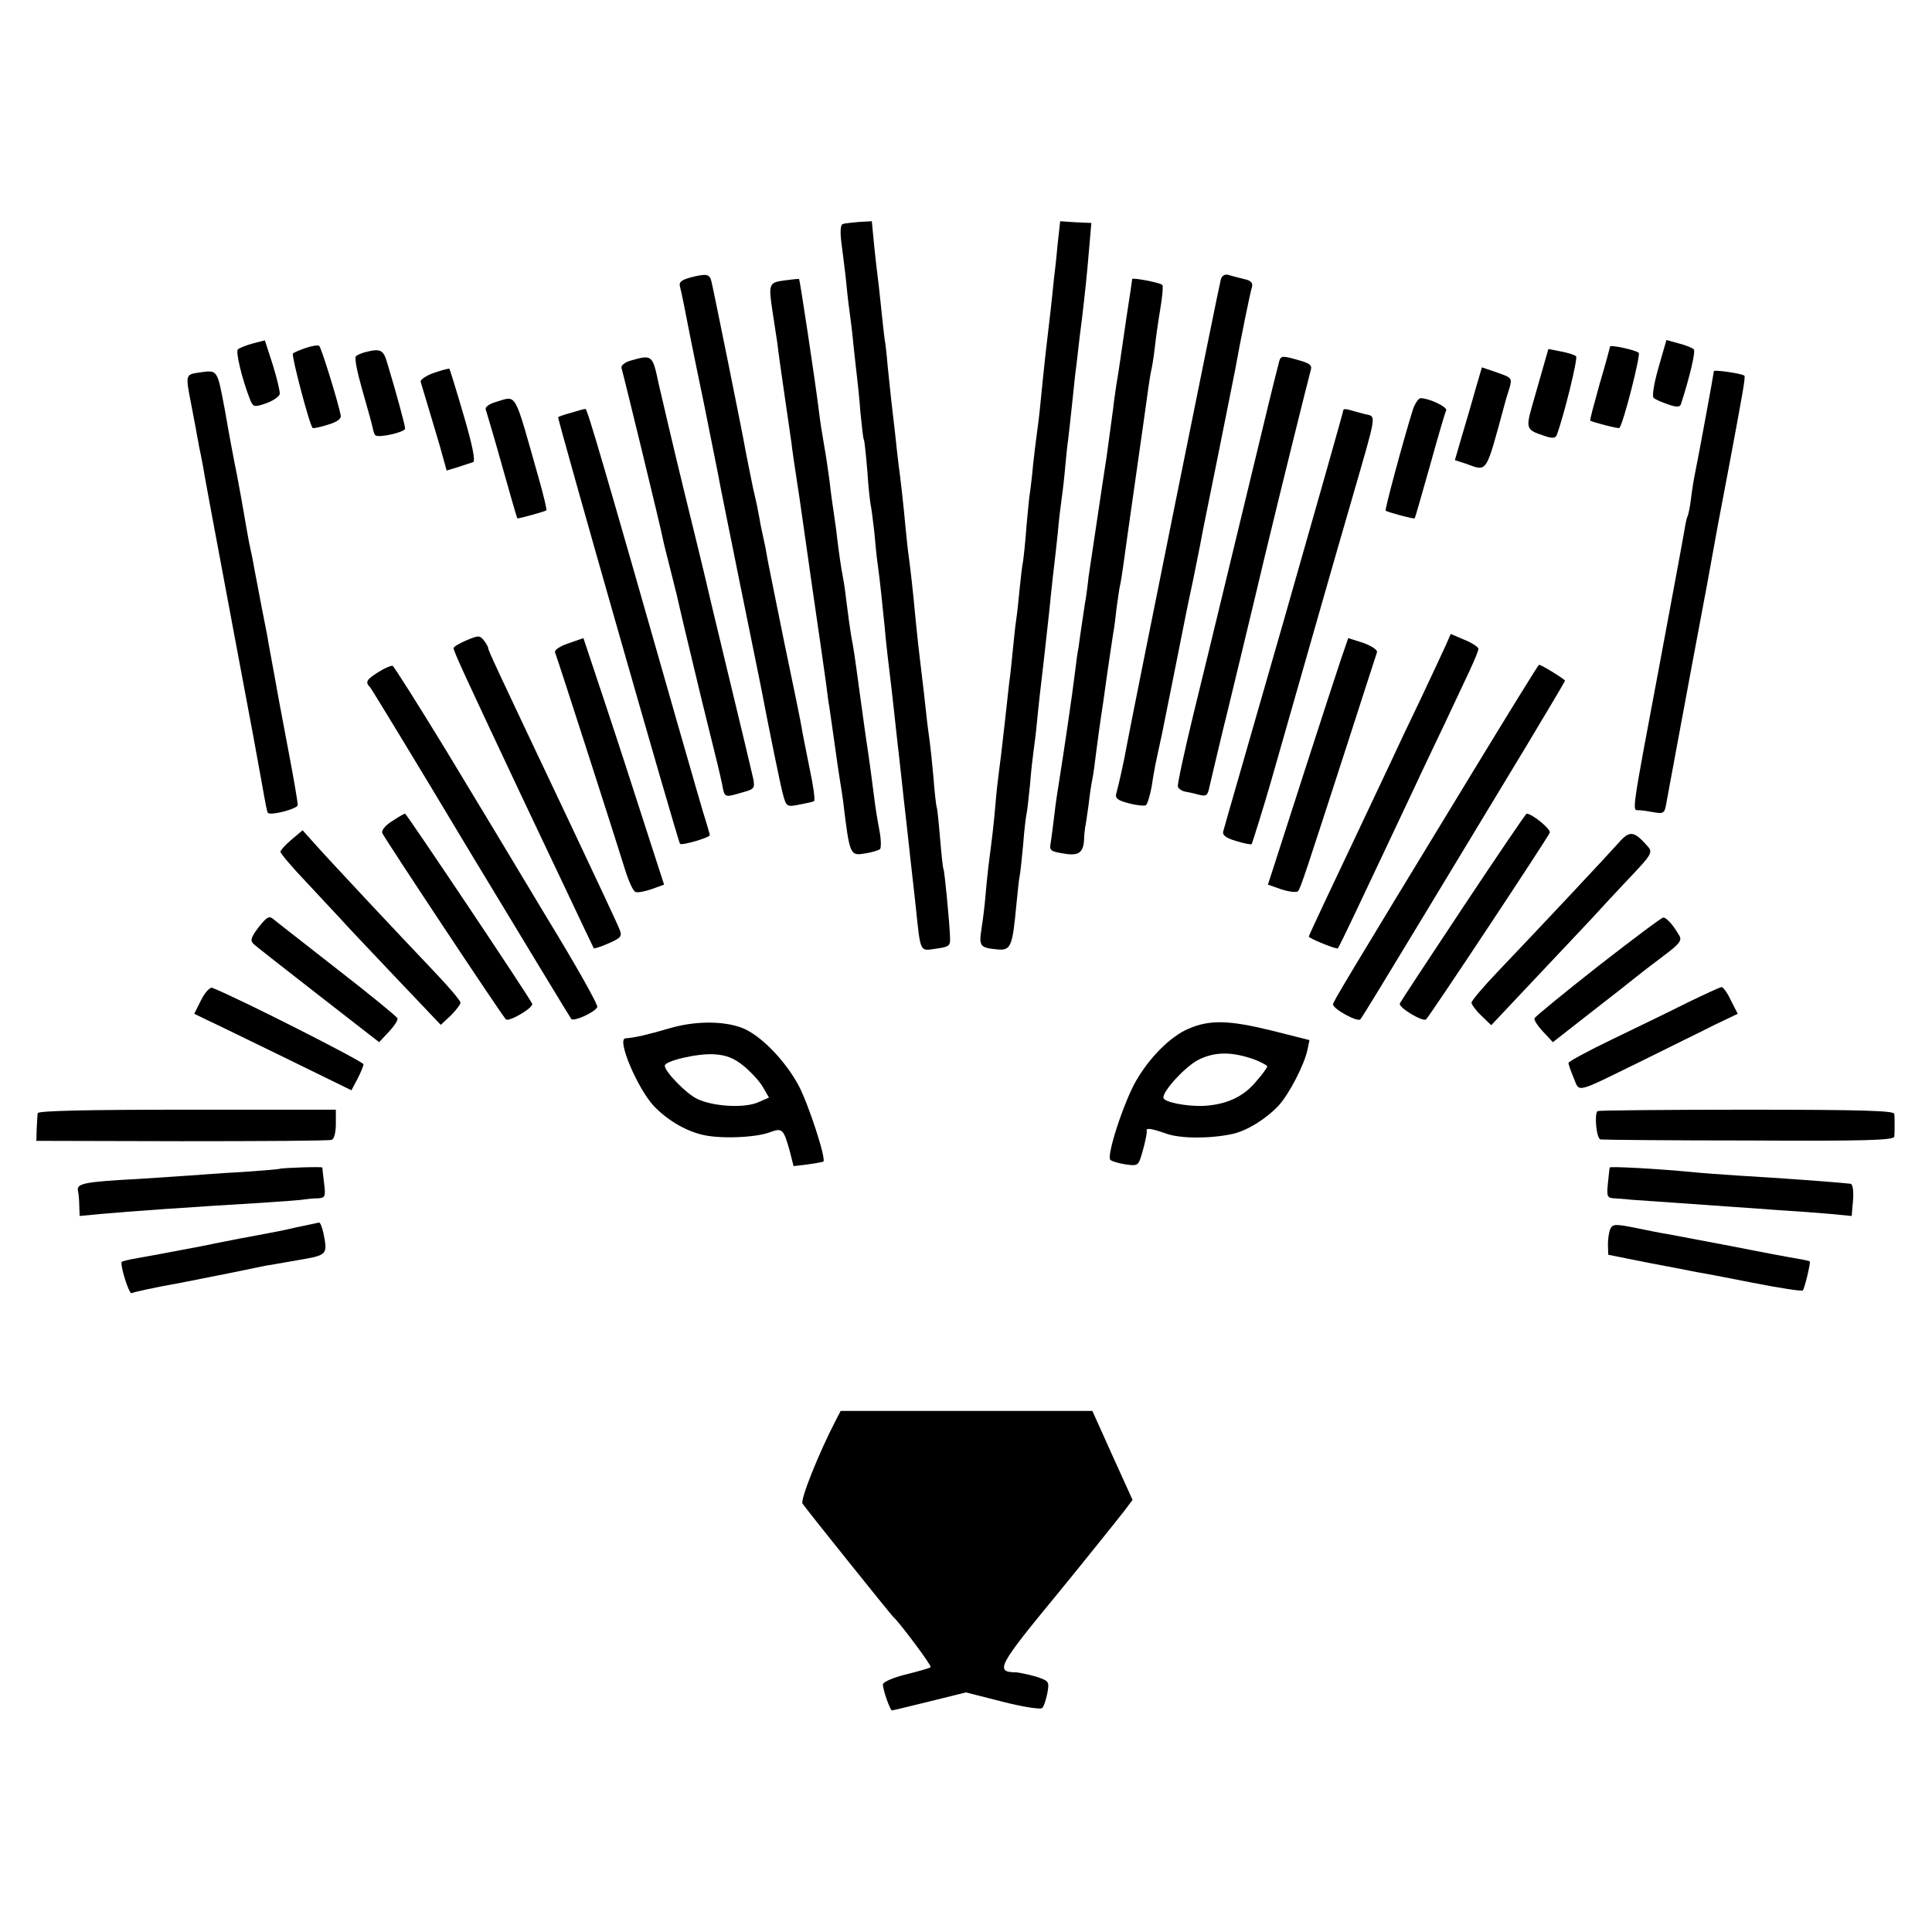 <?xml version="1.0" standalone="no"?>
<!DOCTYPE svg PUBLIC "-//W3C//DTD SVG 20010904//EN"
 "http://www.w3.org/TR/2001/REC-SVG-20010904/DTD/svg10.dtd">
<svg version="1.0" xmlns="http://www.w3.org/2000/svg"
 width="558pt" height="558pt" viewBox="0 0 558 558"
 preserveAspectRatio="xMidYMid meet">
<g transform="translate(0,558) scale(0.1,-0.1)"
fill="#000000" stroke="none">
<path d="M2434 4933 c-7 -2 -8 -24 -3 -61 4 -31 11 -84 14 -117 3 -33 8 -71
10 -85 2 -14 7 -53 10 -87 4 -35 8 -75 10 -90 2 -16 7 -62 10 -103 4 -41 8
-77 10 -80 2 -3 6 -43 10 -90 3 -47 8 -92 10 -100 2 -8 6 -42 10 -75 3 -33 7
-76 10 -95 6 -41 15 -130 20 -180 3 -38 13 -124 20 -180 2 -19 7 -60 10 -90 3
-30 8 -71 10 -90 2 -19 7 -60 10 -90 3 -30 8 -71 10 -90 2 -19 7 -60 10 -90 3
-30 8 -71 10 -90 2 -19 7 -60 10 -90 14 -133 11 -127 58 -120 37 5 42 8 41 30
-1 41 -16 195 -19 200 -2 3 -6 43 -10 90 -4 47 -8 87 -10 90 -1 3 -6 41 -9 85
-4 44 -9 91 -11 105 -2 14 -7 50 -10 80 -3 30 -10 89 -15 130 -5 41 -12 102
-15 135 -9 96 -15 148 -20 185 -3 19 -7 60 -10 90 -5 57 -14 137 -20 180 -2
14 -6 54 -10 90 -4 36 -9 79 -11 95 -2 17 -6 59 -10 95 -3 36 -7 72 -9 80 -1
8 -6 49 -10 90 -4 41 -9 82 -10 90 -1 8 -6 48 -10 88 l-7 73 -37 -2 c-20 -2
-42 -4 -47 -6z"/>
<path d="M3055 4878 c-3 -35 -8 -81 -11 -103 -6 -62 -13 -123 -24 -215 -5 -47
-12 -112 -15 -145 -3 -33 -8 -71 -10 -85 -2 -14 -7 -54 -11 -90 -3 -36 -8 -72
-9 -81 -2 -9 -6 -52 -10 -95 -3 -43 -8 -90 -10 -104 -3 -14 -7 -50 -10 -80 -3
-30 -7 -71 -10 -90 -3 -19 -7 -60 -10 -90 -3 -30 -7 -71 -10 -90 -2 -19 -9
-80 -15 -135 -6 -55 -13 -111 -15 -125 -2 -14 -7 -56 -10 -94 -6 -68 -9 -91
-20 -176 -3 -25 -7 -65 -9 -90 -2 -25 -7 -66 -11 -91 -8 -52 -5 -56 44 -61 40
-4 45 6 56 124 4 40 8 80 10 88 2 8 6 49 10 90 3 41 8 82 10 90 2 8 6 47 10
85 3 39 8 81 10 95 2 14 7 52 10 85 3 33 12 114 20 180 7 66 17 149 20 185 4
36 8 76 10 90 2 14 6 54 10 90 3 36 8 76 10 90 2 14 7 52 10 85 3 33 7 76 10
95 2 19 7 60 10 90 3 30 8 73 10 95 3 22 7 56 9 75 2 19 7 60 11 90 9 76 14
123 21 206 l6 70 -45 2 -45 3 -7 -63z"/>
<path d="M1992 4778 c-24 -7 -32 -13 -28 -26 4 -15 16 -74 30 -147 2 -11 20
-99 40 -195 19 -96 37 -186 40 -200 2 -14 30 -151 61 -305 31 -154 59 -289 61
-300 30 -156 57 -287 65 -318 10 -37 11 -38 47 -31 20 4 40 8 43 10 4 2 -2 45
-13 96 -10 51 -21 104 -23 118 -2 14 -25 126 -51 250 -25 124 -48 236 -50 250
-2 14 -7 36 -10 50 -3 14 -8 36 -10 50 -3 14 -7 39 -11 55 -4 17 -7 32 -8 35
-11 53 -18 90 -22 110 -6 37 -92 462 -98 486 -5 23 -14 25 -63 12z"/>
<path d="M3526 4773 c-5 -16 -258 -1271 -272 -1348 -7 -41 -24 -116 -30 -137
-4 -13 4 -20 36 -28 22 -6 44 -8 49 -6 5 3 12 27 17 53 4 27 8 50 9 53 0 3 4
21 8 40 4 19 10 46 13 60 8 40 41 203 70 350 3 14 12 59 21 100 8 41 17 86 20
100 2 14 25 126 50 250 25 124 47 236 50 250 15 84 44 227 49 241 3 12 -3 19
-23 23 -15 4 -36 9 -45 12 -10 3 -19 -2 -22 -13z"/>
<path d="M2265 4770 c-45 -6 -46 -10 -33 -95 4 -27 10 -66 13 -85 2 -19 11
-84 20 -145 9 -60 18 -126 21 -145 2 -19 9 -66 15 -105 13 -84 11 -75 44 -305
29 -198 28 -194 41 -285 4 -33 8 -62 9 -65 1 -5 11 -77 20 -140 2 -14 6 -44
10 -68 4 -23 8 -52 10 -65 19 -158 20 -159 63 -152 20 3 40 9 44 13 3 4 3 28
-2 53 -5 26 -12 68 -15 94 -3 25 -14 110 -26 188 -11 78 -22 160 -25 182 -3
22 -9 65 -15 95 -5 30 -11 75 -14 100 -3 25 -7 56 -10 70 -6 32 -12 70 -20
140 -4 30 -9 62 -10 70 -1 8 -6 40 -9 70 -4 30 -11 78 -16 105 -5 28 -12 72
-15 99 -11 89 -55 379 -57 380 -2 1 -21 -1 -43 -4z"/>
<path d="M3270 4774 c0 -2 -7 -50 -16 -107 -8 -56 -17 -115 -19 -130 -2 -15
-7 -47 -11 -70 -3 -23 -8 -53 -9 -67 -4 -29 -12 -89 -19 -140 -3 -19 -15 -97
-26 -172 -11 -75 -23 -153 -26 -174 -2 -21 -6 -49 -8 -63 -3 -14 -7 -46 -11
-71 -4 -25 -8 -56 -10 -70 -3 -14 -7 -45 -10 -70 -7 -60 -34 -242 -45 -310 -5
-30 -12 -77 -15 -105 -3 -27 -8 -62 -10 -77 -5 -24 -2 -27 36 -33 44 -8 58 2
60 40 0 11 2 27 3 35 2 8 6 38 10 65 3 28 8 61 11 75 3 14 7 45 10 70 3 25 12
92 21 150 8 58 17 121 20 140 3 19 7 46 9 60 3 14 7 48 10 75 4 28 8 57 10 65
2 8 6 33 9 55 3 22 19 137 36 255 17 118 33 233 36 255 3 22 7 47 9 55 2 8 7
37 10 64 3 27 10 78 16 113 6 35 9 67 6 70 -7 7 -87 22 -87 17z"/>
<path d="M730 4588 c-19 -5 -38 -13 -43 -17 -7 -7 12 -85 34 -142 10 -25 12
-26 47 -14 20 7 38 19 40 27 1 7 -8 45 -20 84 l-23 71 -35 -9z"/>
<path d="M4790 4518 c-13 -45 -19 -83 -14 -87 5 -5 24 -13 42 -19 25 -9 34 -8
37 1 25 77 43 153 37 158 -4 4 -23 12 -43 17 l-36 10 -23 -80z"/>
<path d="M883 4575 c-18 -6 -34 -13 -37 -16 -5 -5 48 -207 57 -215 1 -2 21 2
43 9 27 8 40 17 38 27 -6 35 -56 196 -62 201 -4 3 -21 0 -39 -6z"/>
<path d="M4650 4579 c0 -2 -13 -51 -30 -108 -16 -58 -29 -105 -27 -106 9 -5
82 -24 84 -21 11 10 62 211 56 217 -8 8 -83 24 -83 18z"/>
<path d="M1055 4563 c-11 -3 -23 -8 -27 -12 -5 -4 4 -47 18 -96 14 -50 28 -98
30 -109 2 -10 5 -21 8 -23 9 -9 86 9 86 19 0 10 -26 105 -52 191 -11 37 -19
41 -63 30z"/>
<path d="M4456 4516 c-9 -31 -23 -81 -32 -112 -17 -61 -15 -66 34 -82 25 -9
34 -8 38 1 21 56 62 223 56 228 -4 4 -23 10 -44 14 l-36 7 -16 -56z"/>
<path d="M1823 4539 c-19 -5 -30 -15 -28 -22 5 -15 114 -464 119 -491 2 -12
12 -50 21 -86 9 -36 18 -72 20 -80 10 -45 31 -133 71 -299 56 -226 49 -199 59
-243 8 -43 6 -42 58 -27 36 10 38 12 32 42 -4 18 -36 153 -72 301 -36 148 -66
276 -68 285 -2 9 -29 120 -60 246 -31 127 -63 265 -73 308 -17 82 -19 83 -79
66z"/>
<path d="M3695 4538 c-2 -7 -25 -98 -50 -203 -86 -355 -147 -610 -197 -813
-27 -111 -48 -208 -46 -214 2 -6 11 -12 19 -14 7 -1 26 -5 40 -9 23 -6 27 -3
32 22 6 26 42 178 51 213 7 29 67 276 107 445 47 196 128 522 135 547 4 13 -4
19 -33 27 -48 14 -53 14 -58 -1z"/>
<path d="M1253 4503 c-23 -8 -40 -20 -38 -26 15 -50 37 -123 55 -184 l20 -72
33 10 c17 6 37 12 43 14 8 2 -1 48 -27 136 -21 72 -40 133 -41 134 -2 1 -22
-4 -45 -12z"/>
<path d="M4259 4447 c-11 -40 -29 -100 -39 -134 l-18 -62 31 -10 c64 -23 57
-33 112 169 2 8 8 29 14 47 9 31 8 32 -35 47 l-44 15 -21 -72z"/>
<path d="M568 4503 c-31 -5 -32 -9 -17 -84 6 -30 12 -65 15 -79 2 -14 7 -36 9
-50 3 -14 8 -38 11 -55 5 -30 26 -145 90 -485 50 -265 71 -379 79 -425 13 -73
16 -90 19 -93 9 -8 86 12 86 23 0 7 -11 73 -25 146 -14 74 -27 143 -29 154 -4
22 -25 139 -31 170 -1 11 -11 58 -20 105 -9 47 -18 96 -21 110 -2 14 -9 48
-15 75 -5 28 -12 66 -15 85 -3 19 -12 67 -19 105 -8 39 -24 123 -35 188 -24
125 -19 119 -82 110z"/>
<path d="M4950 4508 c0 -5 -45 -250 -55 -298 -3 -14 -8 -45 -11 -70 -3 -25 -8
-48 -10 -51 -2 -3 -6 -21 -9 -40 -3 -19 -35 -191 -71 -384 -83 -440 -80 -425
-62 -425 9 0 29 -3 45 -6 28 -5 31 -3 36 28 5 29 60 322 72 388 3 14 9 50 15
80 6 30 12 66 15 80 5 26 24 127 31 168 10 57 15 83 49 262 38 203 47 252 43
255 -6 6 -88 18 -88 13z"/>
<path d="M1432 4419 c-20 -6 -32 -15 -29 -22 2 -7 24 -79 47 -162 23 -82 43
-151 44 -152 2 -2 78 19 84 23 2 1 -8 44 -23 96 -72 254 -61 235 -123 217z"/>
<path d="M4081 4398 c-27 -86 -82 -290 -79 -293 5 -4 82 -25 84 -22 1 1 21 70
44 152 23 83 44 155 47 160 3 10 -50 35 -74 35 -6 0 -16 -15 -22 -32z"/>
<path d="M1650 4388 c-19 -5 -36 -11 -38 -13 -3 -3 346 -1226 352 -1232 5 -6
86 18 86 25 0 3 -5 19 -10 36 -6 17 -44 150 -86 296 -209 733 -258 900 -263
899 -3 0 -22 -5 -41 -11z"/>
<path d="M3880 4396 c0 -4 -77 -275 -171 -604 -94 -328 -174 -604 -176 -613
-3 -11 7 -19 37 -28 23 -7 43 -11 45 -9 2 3 37 115 55 178 74 259 190 666 235
820 73 253 71 236 37 244 -15 4 -35 9 -44 12 -10 3 -18 3 -18 0z"/>
<path d="M1348 3731 c-21 -9 -38 -19 -38 -23 0 -9 36 -87 192 -418 25 -52 82
-174 128 -270 45 -96 84 -177 85 -179 2 -1 22 5 44 15 34 15 38 20 31 38 -4
12 -70 152 -145 311 -207 437 -235 496 -235 503 0 4 -6 14 -13 23 -11 14 -16
14 -49 0z"/>
<path d="M4176 3717 c-8 -18 -40 -86 -71 -152 -32 -66 -72 -151 -90 -190 -18
-38 -56 -119 -85 -180 -76 -160 -150 -317 -150 -320 0 -5 81 -38 84 -34 2 2
25 49 51 104 50 105 99 210 170 360 23 50 64 135 90 190 26 55 58 123 71 151
13 28 24 55 24 60 0 5 -18 17 -40 26 l-40 17 -14 -32z"/>
<path d="M1642 3722 c-24 -8 -41 -19 -39 -26 7 -17 183 -564 203 -630 10 -32
23 -60 29 -62 6 -3 27 1 47 8 l36 13 -55 170 c-30 94 -82 254 -116 356 l-62
186 -43 -15z"/>
<path d="M3873 3676 c-11 -33 -58 -176 -103 -316 -45 -140 -88 -273 -95 -295
l-13 -40 40 -14 c22 -7 43 -9 47 -5 8 10 24 60 142 424 45 140 84 260 86 266
2 7 -15 18 -39 27 l-44 14 -21 -61z"/>
<path d="M1093 3639 c-35 -22 -39 -29 -24 -44 5 -6 136 -221 291 -480 156
-258 286 -473 290 -478 7 -8 66 18 75 34 4 5 -61 120 -144 256 -82 137 -214
356 -294 488 -80 131 -149 240 -153 242 -5 1 -24 -7 -41 -18z"/>
<path d="M4252 3348 c-375 -616 -402 -662 -402 -669 0 -13 71 -52 79 -43 5 5
88 142 186 304 98 162 229 379 292 483 62 103 113 189 113 191 0 4 -68 46 -75
46 -2 0 -89 -141 -193 -312z"/>
<path d="M1132 3208 c-18 -11 -31 -26 -28 -34 5 -13 343 -523 357 -538 8 -9
81 34 76 45 -6 16 -363 549 -367 549 -3 0 -20 -10 -38 -22z"/>
<path d="M4225 2959 c-99 -149 -181 -274 -182 -277 -5 -12 68 -55 76 -46 14
15 352 525 357 539 4 10 -51 55 -67 55 -2 0 -85 -122 -184 -271z"/>
<path d="M842 3155 c-18 -15 -32 -31 -32 -35 0 -5 33 -44 74 -87 40 -43 84
-90 97 -104 13 -15 84 -90 158 -168 l134 -141 29 27 c15 15 28 32 28 37 0 6
-35 47 -78 92 -117 123 -305 324 -344 368 l-34 38 -32 -27z"/>
<path d="M4676 3147 c-30 -34 -222 -239 -348 -371 -43 -45 -78 -86 -78 -92 0
-5 13 -23 28 -37 l29 -28 130 138 c72 76 145 154 163 173 17 19 57 62 88 95
89 94 88 92 66 116 -35 39 -48 40 -78 6z"/>
<path d="M747 2902 c-22 -29 -25 -38 -15 -48 7 -7 92 -73 188 -148 l175 -136
28 30 c16 17 27 34 25 39 -2 5 -79 68 -173 141 -93 73 -177 138 -185 145 -13
11 -19 7 -43 -23z"/>
<path d="M4615 2789 c-99 -78 -181 -145 -183 -150 -2 -5 9 -22 25 -39 l28 -30
110 86 c61 47 119 93 130 102 11 9 46 36 78 60 47 35 56 46 47 60 -17 30 -37
52 -46 52 -5 0 -90 -64 -189 -141z"/>
<path d="M581 2692 l-20 -40 37 -18 c20 -9 122 -59 227 -110 l190 -93 17 32
c9 17 17 37 18 43 0 8 -365 193 -437 221 -6 3 -21 -13 -32 -35z"/>
<path d="M4875 2685 c-49 -25 -147 -72 -217 -106 -71 -34 -128 -65 -128 -69 0
-4 7 -24 15 -43 18 -43 1 -47 195 48 80 40 175 86 212 105 l67 32 -20 39 c-10
22 -23 39 -27 38 -4 0 -47 -20 -97 -44z"/>
<path d="M1930 2609 c-58 -17 -96 -26 -124 -28 -25 -3 35 -144 82 -195 37 -39
89 -71 139 -83 50 -13 156 -9 197 7 35 13 39 9 56 -51 l12 -47 41 5 c23 3 43
7 45 8 9 7 -43 166 -71 219 -39 73 -110 146 -163 167 -55 21 -138 21 -214 -2z
m217 -107 c21 -17 46 -44 56 -61 l18 -31 -32 -14 c-40 -17 -129 -12 -175 10
-32 15 -94 79 -94 96 0 14 95 36 142 33 35 -2 58 -11 85 -33z"/>
<path d="M3433 2609 c-52 -22 -113 -83 -152 -151 -36 -63 -86 -217 -74 -228 4
-4 24 -10 44 -13 37 -5 37 -5 50 41 7 26 12 50 11 55 -3 10 10 9 56 -7 41 -15
128 -15 192 -1 41 9 95 42 132 81 31 33 75 119 84 161 l6 29 -111 28 c-123 30
-177 31 -238 5z m190 -89 c20 -8 37 -17 37 -20 0 -3 -13 -22 -30 -41 -37 -46
-86 -69 -153 -73 -51 -2 -117 11 -117 24 0 21 64 90 101 109 48 24 97 24 162
1z"/>
<path d="M109 2365 c-1 -5 -2 -26 -3 -45 l-1 -35 420 -1 c231 0 426 1 433 4 7
2 12 21 12 46 l0 41 -430 0 c-282 0 -430 -3 -431 -10z"/>
<path d="M4614 2371 c-10 -10 -3 -81 9 -82 6 -1 200 -3 430 -3 334 -2 417 1
418 11 1 7 1 22 1 33 0 11 0 26 -1 33 -1 9 -93 12 -427 12 -234 0 -427 -2
-430 -4z"/>
<path d="M807 2204 c-1 -1 -49 -5 -107 -9 -58 -3 -125 -8 -150 -10 -25 -2 -92
-6 -150 -10 -153 -8 -179 -13 -175 -33 2 -9 4 -30 4 -46 l1 -28 63 6 c76 7
260 20 462 32 61 4 117 8 125 10 8 1 25 3 38 3 21 1 23 5 18 44 -3 23 -5 43
-5 45 -1 3 -121 -1 -124 -4z"/>
<path d="M4649 2208 c0 -1 -3 -22 -5 -45 -4 -39 -2 -43 18 -44 13 -1 34 -2 48
-4 14 -1 72 -5 130 -9 58 -4 128 -9 155 -11 28 -2 91 -6 140 -10 50 -3 118 -8
151 -11 l62 -6 4 46 c2 26 -1 46 -7 47 -44 5 -195 16 -330 24 -44 3 -102 7
-130 10 -92 9 -235 17 -236 13z"/>
<path d="M855 2035 c-33 -8 -75 -16 -92 -19 -18 -3 -102 -19 -185 -36 -84 -16
-169 -32 -188 -35 -19 -3 -36 -8 -38 -9 -7 -7 21 -95 28 -91 5 3 68 17 142 30
107 21 187 37 248 50 3 0 42 7 88 15 88 15 89 15 76 79 -4 17 -9 31 -13 30 -3
-1 -33 -7 -66 -14z"/>
<path d="M4651 2031 c-4 -9 -7 -29 -7 -46 l1 -29 115 -23 c63 -12 126 -24 140
-27 14 -2 87 -16 163 -31 76 -15 141 -25 144 -22 5 6 23 80 20 84 -2 1 -18 5
-37 8 -19 3 -105 19 -190 36 -85 16 -168 32 -185 35 -16 2 -58 11 -93 18 -56
11 -64 11 -71 -3z"/>
<path d="M2415 1480 c-51 -98 -105 -234 -97 -243 21 -29 257 -323 262 -327 20
-18 112 -142 108 -145 -3 -3 -35 -12 -71 -21 -37 -9 -67 -22 -67 -29 0 -16 21
-75 26 -75 3 0 52 12 109 26 l105 26 106 -27 c59 -15 110 -23 114 -18 5 4 11
24 15 43 6 34 5 35 -34 48 -22 6 -49 12 -58 12 -60 1 -50 19 124 230 42 51
170 210 190 236 l24 32 -58 128 -58 129 -363 0 -364 0 -13 -25z"/>
</g>
</svg>
